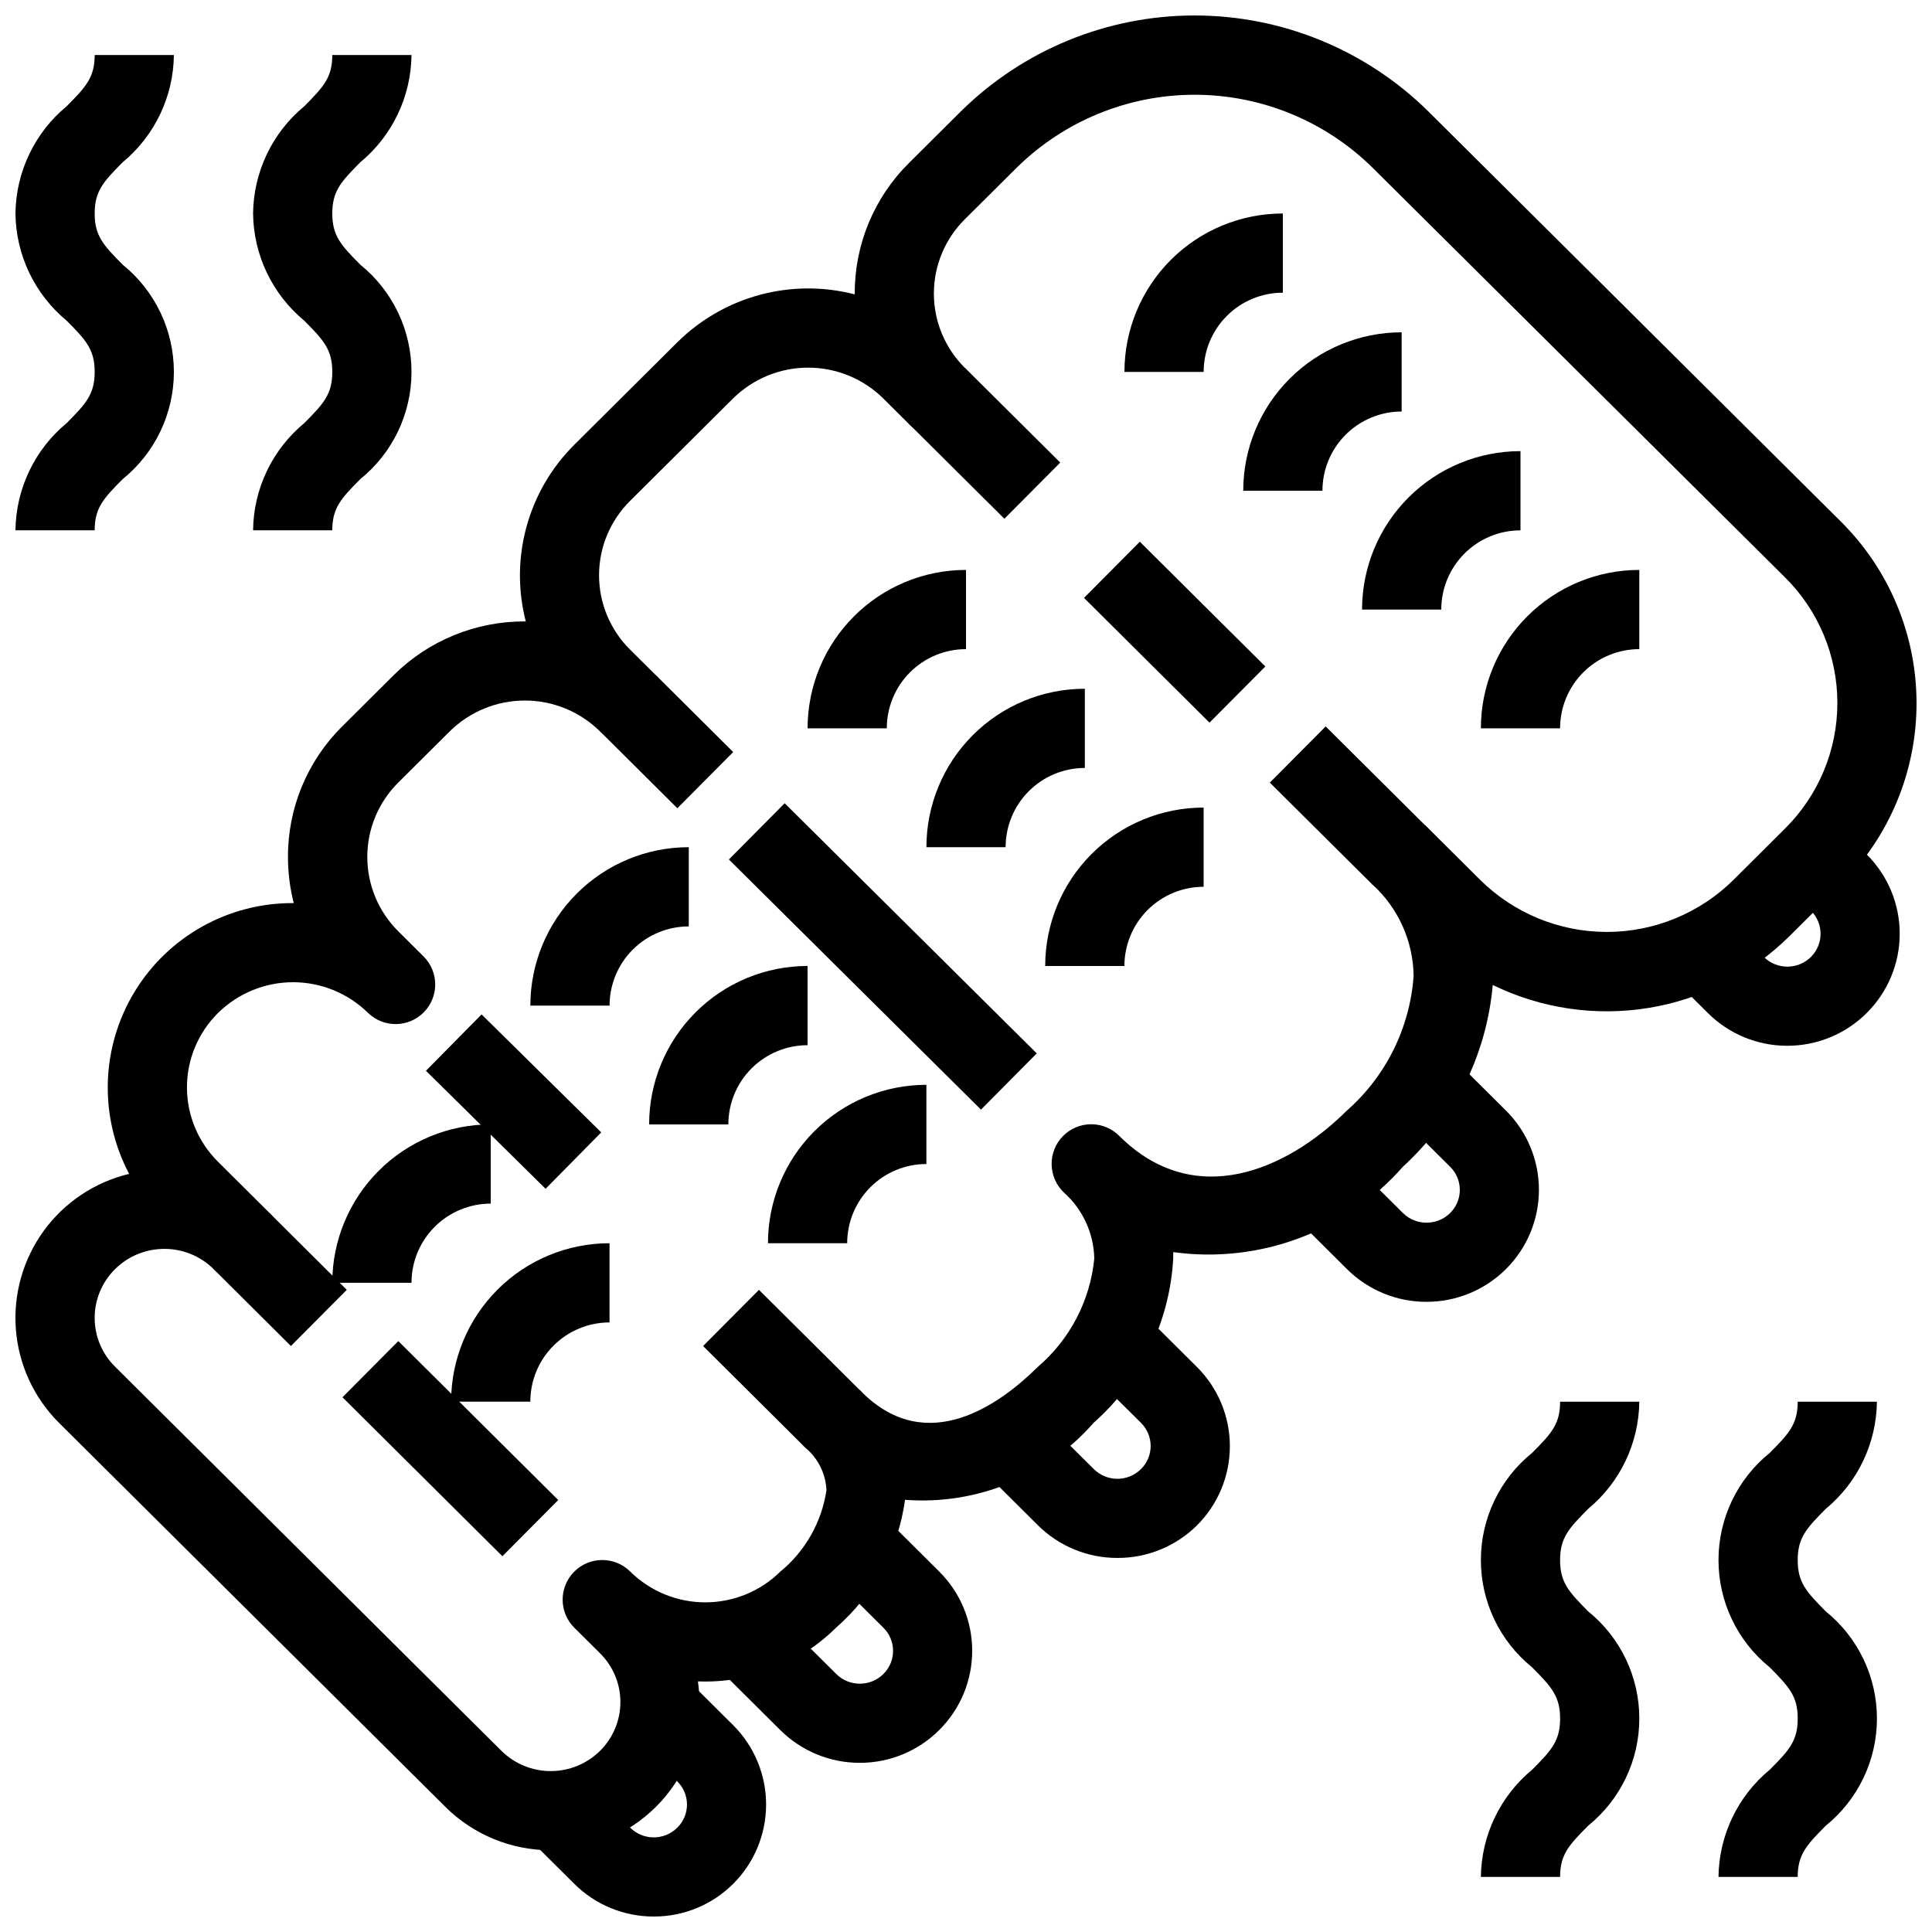 <?xml version="1.0" encoding="UTF-8"?>
<!-- Uploaded to: ICON Repo, www.iconrepo.com, Generator: ICON Repo Mixer Tools -->
<svg width="800px" height="800px" version="1.1" viewBox="144 144 512 512" xmlns="http://www.w3.org/2000/svg">
 <defs>
  <clipPath id="c">
   <path d="m148.09 148.09h503.81v486.91h-503.81z"/>
  </clipPath>
  <clipPath id="b">
   <path d="m282 587h66v64.902h-66z"/>
  </clipPath>
  <clipPath id="a">
   <path d="m148.09 158h42.906v127h-42.906z"/>
  </clipPath>
 </defs>
 <g clip-path="url(#c)">
  <path d="m289.95 634.33c-10.449 0.02-20.477-4.102-27.891-11.461l-102.42-101.8c-6.633-6.606-10.684-15.363-11.426-24.691-0.742-9.332 1.875-18.621 7.379-26.191s13.531-12.922 22.633-15.094c-8.047-15.223-7.5-33.551 1.441-48.266 8.945-14.711 24.965-23.637 42.18-23.496-1.016-3.992-1.531-8.098-1.531-12.219-0.043-13.012 5.144-25.492 14.402-34.637l13.645-13.582c9.242-9.156 21.742-14.266 34.75-14.211h0.223c-4.32-16.781 0.57-34.594 12.855-46.812l27.289-27.145h0.004c12.336-12.234 30.207-17.066 47.031-12.711v-0.211 0.004c-0.043-13.012 5.148-25.492 14.398-34.637l13.645-13.57 0.004-0.004c16.504-16.332 38.789-25.496 62.016-25.496 23.223 0 45.508 9.164 62.016 25.496l109.25 108.62c12.84 12.738 20.059 30.074 20.059 48.16 0 18.086-7.219 35.422-20.059 48.16l-13.645 13.582c-10.145 10.039-23.16 16.672-37.242 18.984-14.086 2.312-28.539 0.191-41.359-6.074-1.645 18.465-10.137 35.648-23.809 48.168-15.215 17.273-38.074 25.77-60.875 22.629v1.691c-0.922 16.754-8.523 32.438-21.098 43.547-12.512 14.293-31.031 21.855-49.973 20.402-1.789 13.141-8.289 25.188-18.293 33.895-9.695 9.613-22.949 14.766-36.59 14.223 0.258 1.812 0.383 3.644 0.379 5.477 0.035 10.441-4.125 20.461-11.547 27.805-7.402 7.352-17.414 11.469-27.844 11.461zm-102.39-159.36c-4.898-0.012-9.602 1.922-13.078 5.371-3.453 3.414-5.394 8.062-5.394 12.918 0 4.852 1.941 9.504 5.394 12.914l102.39 101.81c3.481 3.441 8.18 5.375 13.078 5.375 4.894 0 9.594-1.934 13.078-5.375 3.445-3.414 5.383-8.066 5.383-12.914 0-4.852-1.938-9.504-5.383-12.918l-6.824-6.781c-4.113-4.09-4.133-10.738-0.043-14.852 4.09-4.113 10.738-4.129 14.852-0.039 5.305 5.231 12.453 8.16 19.902 8.16 7.449 0 14.598-2.93 19.898-8.16 6.606-5.43 10.953-13.117 12.207-21.57-0.191-4.269-2.133-8.266-5.371-11.055-2.031-1.949-3.191-4.633-3.227-7.445-0.031-2.816 1.07-5.527 3.055-7.523 1.984-1.996 4.688-3.109 7.504-3.094 2.812 0.016 5.504 1.164 7.465 3.18 17.309 17.215 36.652 3.148 46.633-6.781l0.004 0.004c8.484-7.273 13.828-17.543 14.914-28.668-0.141-6.711-3.07-13.062-8.082-17.527-2.031-1.949-3.191-4.633-3.223-7.449-0.035-2.812 1.066-5.523 3.051-7.519 1.984-1.996 4.688-3.113 7.504-3.094 2.812 0.016 5.504 1.16 7.465 3.18 19.691 19.531 44.031 9.289 60.246-6.824h0.004c10.344-9.113 16.688-21.934 17.664-35.684-0.137-9.199-4.059-17.934-10.844-24.141-1.973-1.965-3.086-4.633-3.094-7.418-0.004-2.785 1.094-5.457 3.059-7.43 4.09-4.109 10.734-4.125 14.848-0.039l13.645 13.57v0.004c8.938 8.852 21.008 13.82 33.586 13.82s24.652-4.969 33.586-13.82l13.645-13.582c8.875-8.801 13.867-20.781 13.867-33.277 0-12.5-4.992-24.48-13.867-33.277l-109.24-108.5c-12.574-12.434-29.547-19.406-47.23-19.406-17.688 0-34.656 6.973-47.234 19.406l-13.645 13.57v0.004c-5.258 5.203-8.219 12.297-8.219 19.699s2.961 14.496 8.219 19.699c4.113 4.09 4.133 10.742 0.043 14.855-4.09 4.109-10.738 4.129-14.852 0.039l-6.824-6.789h0.004c-5.305-5.234-12.457-8.168-19.906-8.168-7.453 0-14.605 2.934-19.906 8.168l-27.289 27.145v-0.004c-5.262 5.211-8.223 12.305-8.223 19.707 0 7.402 2.961 14.5 8.223 19.707l6.824 6.781h-0.004c3.992 4.106 3.953 10.652-0.082 14.715-4.039 4.062-10.586 4.137-14.715 0.168-5.305-5.234-12.457-8.168-19.906-8.168-7.453 0-14.605 2.934-19.906 8.168l-13.645 13.57c-5.254 5.215-8.207 12.309-8.207 19.707 0 7.398 2.953 14.492 8.207 19.707l6.824 6.781h-0.004c3.992 4.106 3.953 10.652-0.082 14.715-4.039 4.059-10.586 4.133-14.715 0.168-5.305-5.231-12.453-8.164-19.902-8.164-7.449 0-14.598 2.934-19.898 8.164-5.262 5.207-8.223 12.301-8.223 19.699 0 7.402 2.961 14.496 8.223 19.703l13.645 13.57c4.113 4.086 4.133 10.734 0.047 14.848-4.086 4.113-10.734 4.133-14.848 0.047-3.469-3.445-8.16-5.371-13.047-5.363z"/>
 </g>
 <path d="m617.61 421.14c-7.867 0.004-15.418-3.109-20.992-8.66l-13.645-13.57 14.801-14.883 13.645 13.57c3.461 3.43 9.039 3.43 12.5 0 1.633-1.621 2.551-3.828 2.551-6.129 0-2.301-0.918-4.508-2.551-6.129l-13.645-13.57 14.801-14.883 13.645 13.57h-0.004c5.586 5.559 8.727 13.113 8.727 20.992 0 7.879-3.141 15.434-8.727 20.992-5.598 5.59-13.195 8.719-21.105 8.699z"/>
 <path d="m522.05 489c-7.887 0.02-15.457-3.09-21.055-8.641l-20.477-20.371 14.801-14.883 20.477 20.363-0.004-0.004c3.473 3.414 9.043 3.414 12.512 0 1.641-1.617 2.562-3.824 2.562-6.129 0-2.305-0.922-4.512-2.562-6.129l-20.488-20.363 14.809-14.883 20.477 20.363h0.004c5.586 5.555 8.727 13.113 8.727 20.992s-3.141 15.434-8.727 20.992c-5.59 5.57-13.164 8.695-21.055 8.691z"/>
 <path d="m440.12 556.87c-7.887 0.016-15.457-3.094-21.055-8.648l-20.477-20.371 14.801-14.883 20.488 20.363-0.004-0.004c3.465 3.426 9.039 3.426 12.5 0 1.641-1.617 2.562-3.824 2.562-6.129 0-2.301-0.922-4.512-2.562-6.129l-20.477-20.309 14.801-14.883 20.477 20.363v-0.004c5.602 5.559 8.754 13.125 8.754 21.02 0 7.894-3.152 15.457-8.754 21.02-5.606 5.535-13.176 8.625-21.055 8.594z"/>
 <path d="m371.86 611.17c-7.887 0.012-15.461-3.102-21.055-8.66l-20.477-20.363 14.801-14.883 20.488 20.363h-0.004c3.465 3.426 9.039 3.426 12.5 0 1.641-1.617 2.562-3.824 2.562-6.129 0-2.305-0.922-4.512-2.562-6.129l-20.477-20.363 14.801-14.883 20.477 20.363c5.59 5.555 8.73 13.109 8.73 20.992 0 7.879-3.141 15.434-8.73 20.992-5.586 5.578-13.16 8.707-21.055 8.699z"/>
 <g clip-path="url(#b)">
  <path d="m317.26 651.9c-7.891 0.016-15.465-3.098-21.066-8.66l-13.645-13.57 14.801-14.895 13.645 13.57v0.004c3.457 3.434 9.043 3.434 12.5 0 1.641-1.621 2.562-3.828 2.562-6.133 0-2.301-0.922-4.508-2.562-6.129l-13.645-13.57 14.801-14.895 13.645 13.57c5.582 5.566 8.723 13.121 8.727 21.004 0.008 7.883-3.125 15.445-8.699 21.016-5.574 5.574-13.137 8.699-21.02 8.688z"/>
 </g>
 <path d="m431.27 302.45 14.797-14.887 33.262 33.059-14.797 14.887z"/>
 <path d="m384.94 256.39 14.801-14.887 25.234 25.086-14.801 14.887z"/>
 <path d="m480.52 351.4 14.801-14.887 27.301 27.145-14.801 14.887z"/>
 <path d="m303.03 337.83 14.801-14.887 20.477 20.359-14.801 14.887z"/>
 <path d="m337.16 371.77 14.785-14.902 66.809 66.293-14.785 14.902z"/>
 <path d="m256.88 427.77 14.742-14.945 31.707 31.273-14.742 14.945z"/>
 <path d="m330.33 500.71 14.801-14.887 27.301 27.145-14.801 14.887z"/>
 <path d="m200.63 480.35 14.801-14.883 20.465 20.355-14.801 14.883z"/>
 <path d="m234.76 514.29 14.797-14.887 42.379 42.125-14.797 14.887z"/>
 <path d="m462.98 242.56h-20.992c0-11.137 4.422-21.812 12.297-29.688 7.871-7.875 18.551-12.297 29.684-12.297v20.992c-5.566 0-10.906 2.211-14.84 6.148-3.938 3.938-6.148 9.277-6.148 14.844z"/>
 <path d="m494.46 274.05h-20.988c0-11.137 4.422-21.816 12.297-29.688 7.871-7.875 18.551-12.297 29.684-12.297v20.992c-5.566 0-10.906 2.211-14.844 6.148-3.934 3.938-6.148 9.277-6.148 14.844z"/>
 <path d="m525.95 305.54h-20.992c0-11.137 4.426-21.816 12.297-29.688 7.875-7.875 18.555-12.297 29.688-12.297v20.992c-5.566 0-10.906 2.211-14.844 6.148-3.934 3.938-6.148 9.273-6.148 14.844z"/>
 <path d="m557.44 337.02h-20.992c0-11.137 4.426-21.816 12.297-29.688 7.875-7.875 18.555-12.297 29.688-12.297v20.992c-5.566 0-10.906 2.211-14.844 6.148-3.934 3.938-6.148 9.273-6.148 14.844z"/>
 <path d="m379.01 337.02h-20.992c0-11.137 4.422-21.816 12.297-29.688 7.871-7.875 18.551-12.297 29.688-12.297v20.992c-5.57 0-10.91 2.211-14.844 6.148-3.938 3.938-6.148 9.273-6.148 14.844z"/>
 <path d="m410.5 368.51h-20.992c0-11.137 4.422-21.816 12.297-29.688 7.871-7.875 18.551-12.297 29.688-12.297v20.992c-5.57 0-10.91 2.211-14.844 6.148-3.938 3.938-6.148 9.273-6.148 14.844z"/>
 <path d="m441.98 400h-20.992c0-11.137 4.422-21.816 12.297-29.688 7.871-7.875 18.551-12.297 29.688-12.297v20.992c-5.57 0-10.91 2.211-14.844 6.148-3.938 3.934-6.148 9.273-6.148 14.844z"/>
 <path d="m305.54 410.5h-20.992c0-11.137 4.422-21.816 12.297-29.688 7.871-7.875 18.551-12.297 29.688-12.297v20.992c-5.57 0-10.906 2.211-14.844 6.148-3.938 3.934-6.148 9.273-6.148 14.844z"/>
 <path d="m337.02 441.98h-20.992c0-11.137 4.422-21.816 12.297-29.688 7.871-7.875 18.551-12.297 29.688-12.297v20.992c-5.57 0-10.906 2.211-14.844 6.148-3.938 3.934-6.148 9.273-6.148 14.844z"/>
 <path d="m368.51 473.47h-20.992c0-11.137 4.422-21.816 12.297-29.688 7.871-7.875 18.551-12.297 29.688-12.297v20.992c-5.57 0-10.91 2.211-14.844 6.148-3.938 3.934-6.148 9.273-6.148 14.844z"/>
 <path d="m253.05 483.96h-20.992c0-11.133 4.422-21.812 12.297-29.684 7.871-7.875 18.551-12.297 29.688-12.297v20.992c-5.566 0-10.906 2.211-14.844 6.148-3.938 3.934-6.148 9.273-6.148 14.84z"/>
 <path d="m284.54 515.45h-20.992c0-11.133 4.422-21.812 12.297-29.684 7.871-7.875 18.551-12.297 29.688-12.297v20.992-0.004c-5.57 0-10.906 2.215-14.844 6.148-3.938 3.938-6.148 9.277-6.148 14.844z"/>
 <g clip-path="url(#a)">
  <path d="m169.09 284.54h-20.992c0.121-11.008 5.086-21.402 13.57-28.414 5.144-5.176 7.422-7.672 7.422-13.57 0-5.898-2.277-8.398-7.422-13.57-8.484-7.016-13.449-17.406-13.57-28.414 0.121-11.008 5.086-21.402 13.57-28.414 5.144-5.172 7.422-7.672 7.422-13.57h20.992c-0.121 11.008-5.086 21.402-13.57 28.414-5.144 5.172-7.422 7.672-7.422 13.57 0 5.898 2.277 8.398 7.422 13.57 8.582 6.934 13.57 17.379 13.57 28.414s-4.988 21.477-13.57 28.414c-5.144 5.172-7.422 7.672-7.422 13.57z"/>
 </g>
 <path d="m232.06 284.54h-20.992c0.121-11.008 5.086-21.402 13.57-28.414 5.144-5.176 7.422-7.672 7.422-13.57 0-5.898-2.277-8.398-7.422-13.57-8.484-7.016-13.449-17.406-13.57-28.414 0.121-11.008 5.086-21.402 13.57-28.414 5.144-5.172 7.422-7.672 7.422-13.57h20.992c-0.121 11.008-5.086 21.402-13.57 28.414-5.144 5.172-7.422 7.672-7.422 13.57 0 5.898 2.277 8.398 7.422 13.57 8.582 6.934 13.57 17.379 13.57 28.414s-4.988 21.477-13.57 28.414c-5.144 5.172-7.422 7.672-7.422 13.57z"/>
 <path d="m557.44 641.41h-20.992c0.125-11.004 5.09-21.398 13.574-28.41 5.144-5.144 7.422-7.672 7.422-13.57 0-5.898-2.277-8.398-7.422-13.57v-0.004c-8.586-6.934-13.574-17.379-13.574-28.414s4.988-21.477 13.574-28.41c5.144-5.144 7.422-7.672 7.422-13.57h20.992l-0.004-0.004c-0.121 11.008-5.086 21.402-13.57 28.414-5.144 5.176-7.422 7.672-7.422 13.57s2.277 8.398 7.422 13.57v0.004c8.586 6.934 13.574 17.375 13.574 28.41s-4.988 21.48-13.574 28.414c-5.144 5.176-7.422 7.672-7.422 13.57z"/>
 <path d="m620.41 641.41h-20.992c0.125-11.004 5.086-21.398 13.574-28.41 5.144-5.144 7.422-7.672 7.422-13.57 0-5.898-2.277-8.398-7.422-13.57v-0.004c-8.586-6.934-13.574-17.379-13.574-28.414s4.988-21.477 13.574-28.41c5.144-5.144 7.422-7.672 7.422-13.57h20.992l-0.004-0.004c-0.121 11.008-5.086 21.402-13.57 28.414-5.144 5.176-7.422 7.672-7.422 13.57s2.277 8.398 7.422 13.57v0.004c8.582 6.934 13.574 17.375 13.574 28.41s-4.992 21.48-13.574 28.414c-5.144 5.176-7.422 7.672-7.422 13.57z"/>
</svg>